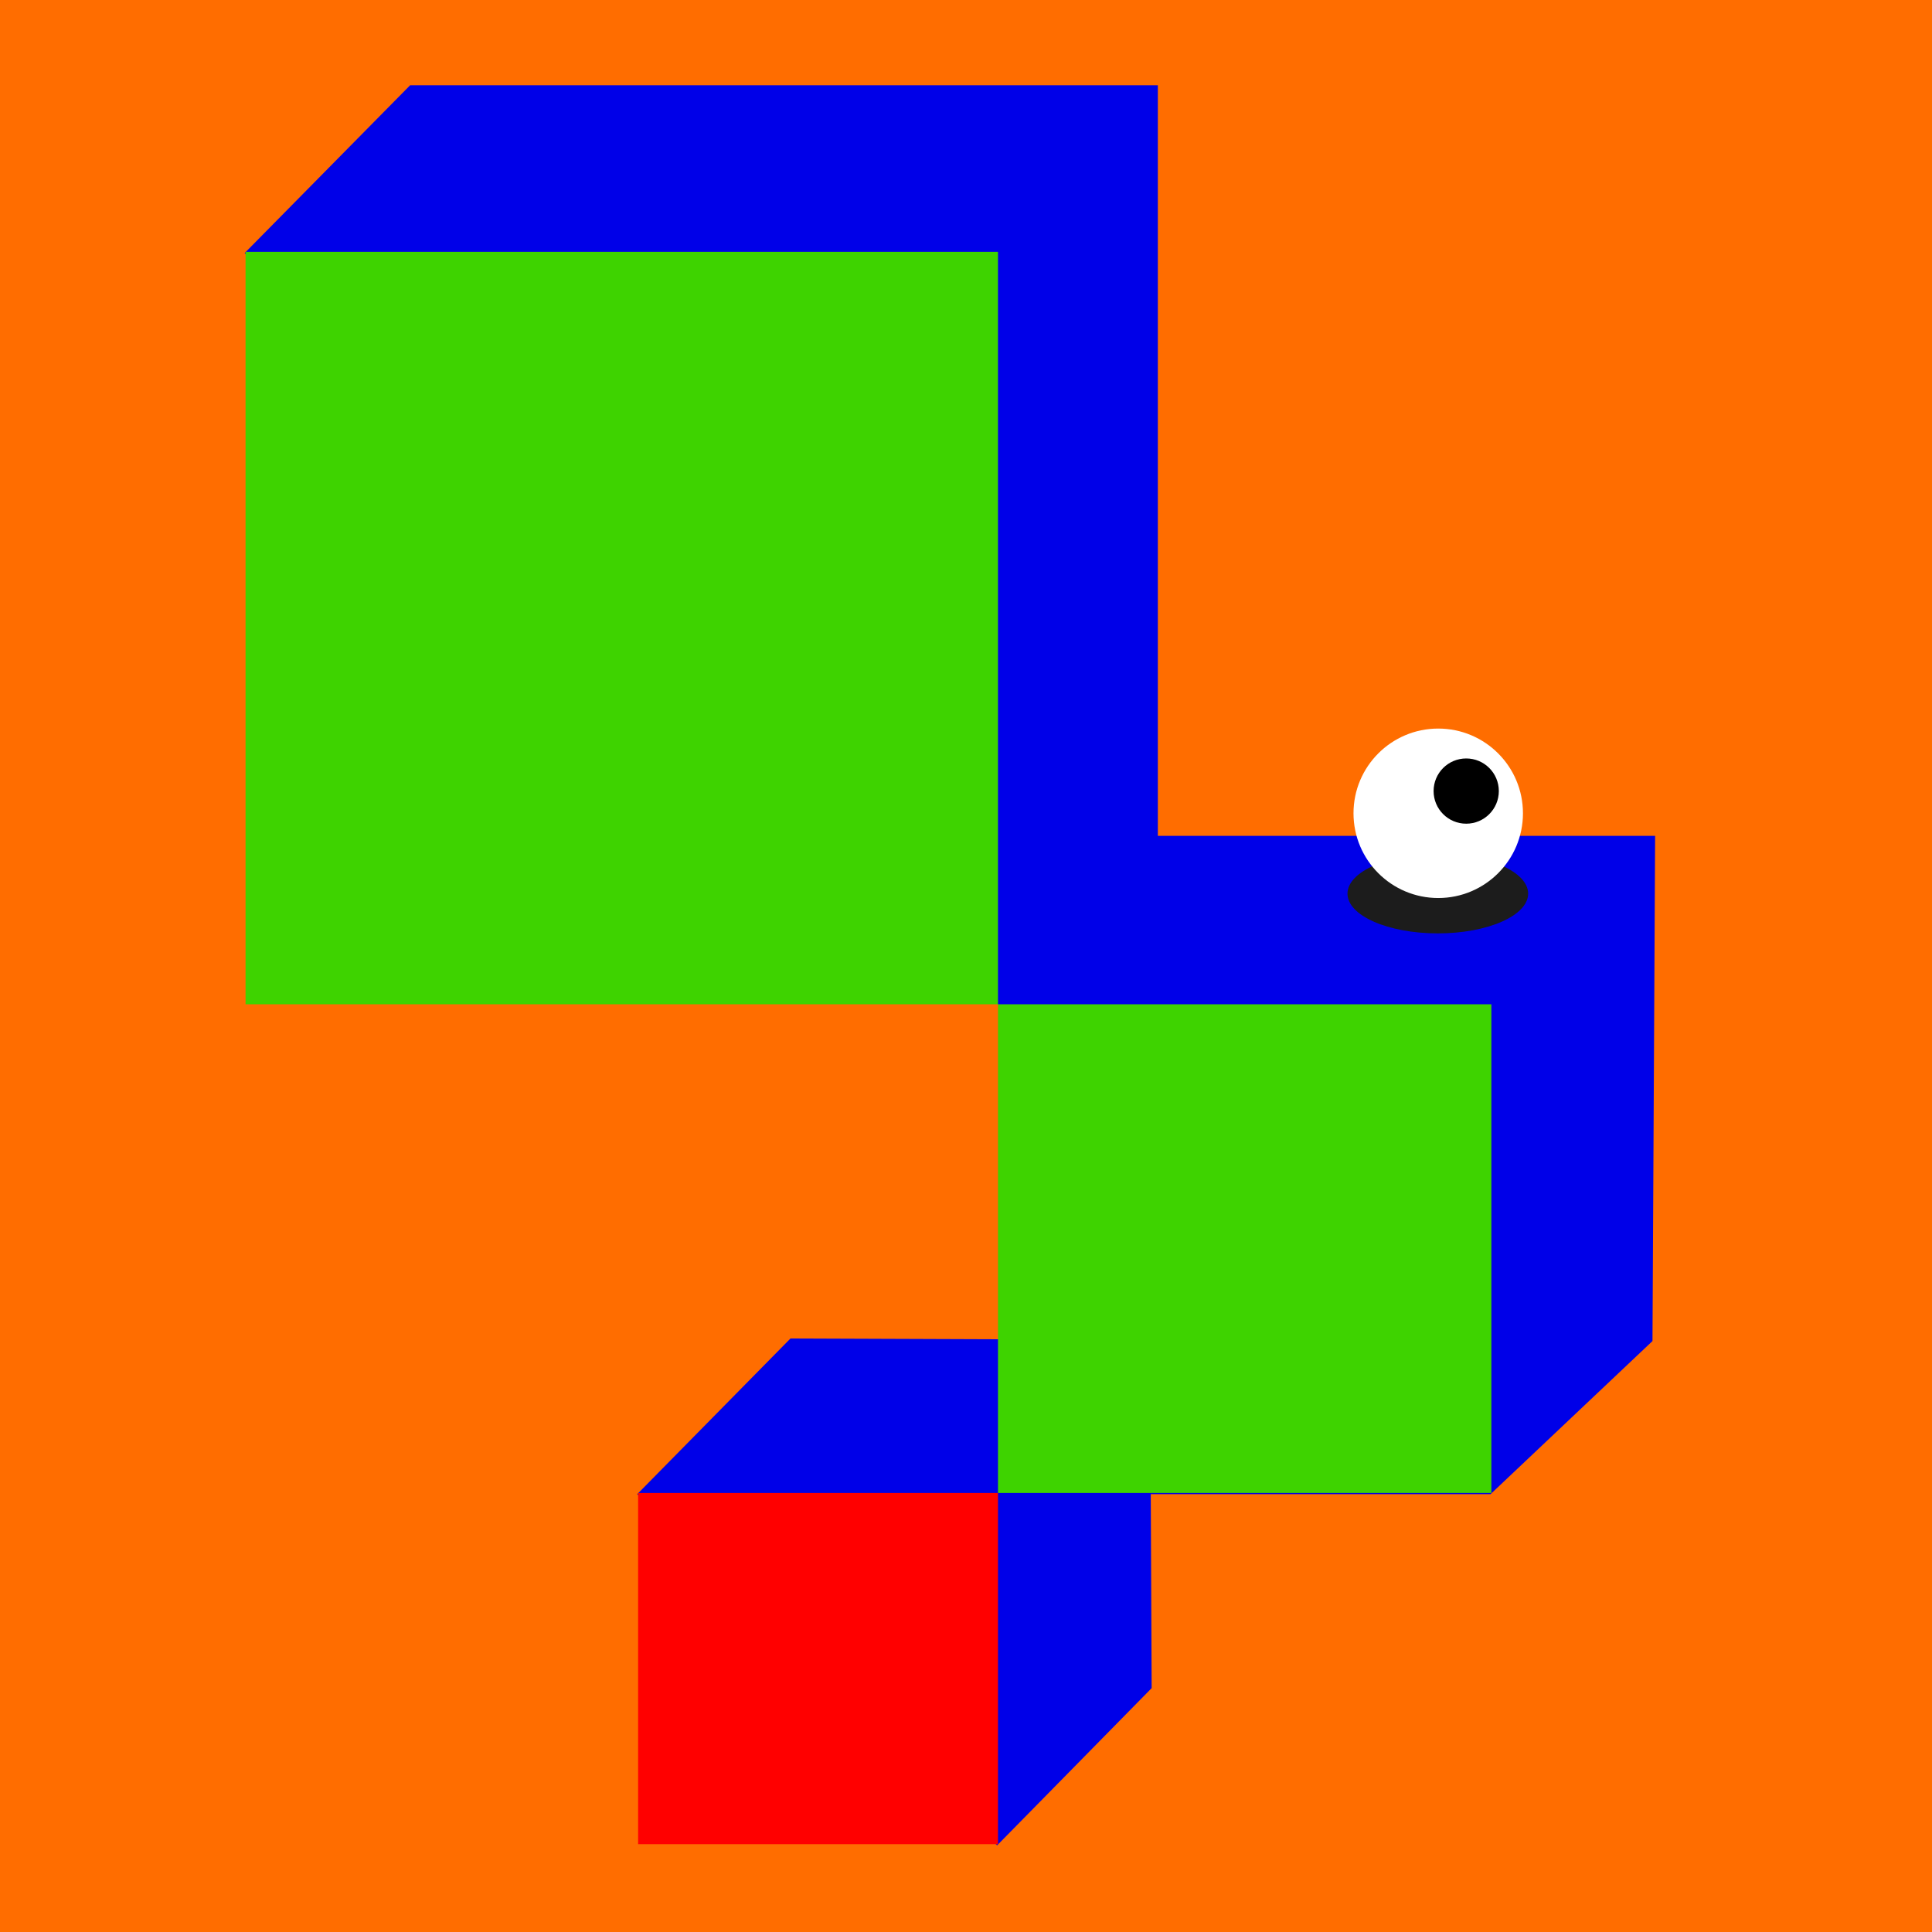 <svg xmlns="http://www.w3.org/2000/svg" viewBox="0 0 1117.09 1117.09"><path d="M0 0h1117.09v1117.09H0z" fill="#dbdbdb" data-name="Layer 2"/><path d="M0 0h1117.09v1117.09H0z" fill="#ff6d00" data-name="Layer 6"/><g data-name="Layer 9"><path d="m141.47 146.31 95.66-97h432.34v434H957l-1.53 292.09-93.62 88.51H665.38l.51 112.17-89.36 90.92-208.08-203.07 88.59-90 221.11.83L649 633l-57.66-44-27.06-15.82Z" fill="#0000e8"/><path d="M141.98 145.61h435.06v435.06H141.98zm435.06 435.06h285.28v282.55H577.04z" fill="#3ed300"/><path d="M368.96 863.23h208.09v203.06H368.96z" fill="red"/><ellipse fill="#1c1c1c" cx="831.35" cy="516.7" rx="52.23" ry="22.99"/><circle fill="#fff" cx="831.59" cy="470.25" r="48.99"/><circle cx="847.77" cy="457.4" r="18.86"/></g></svg>